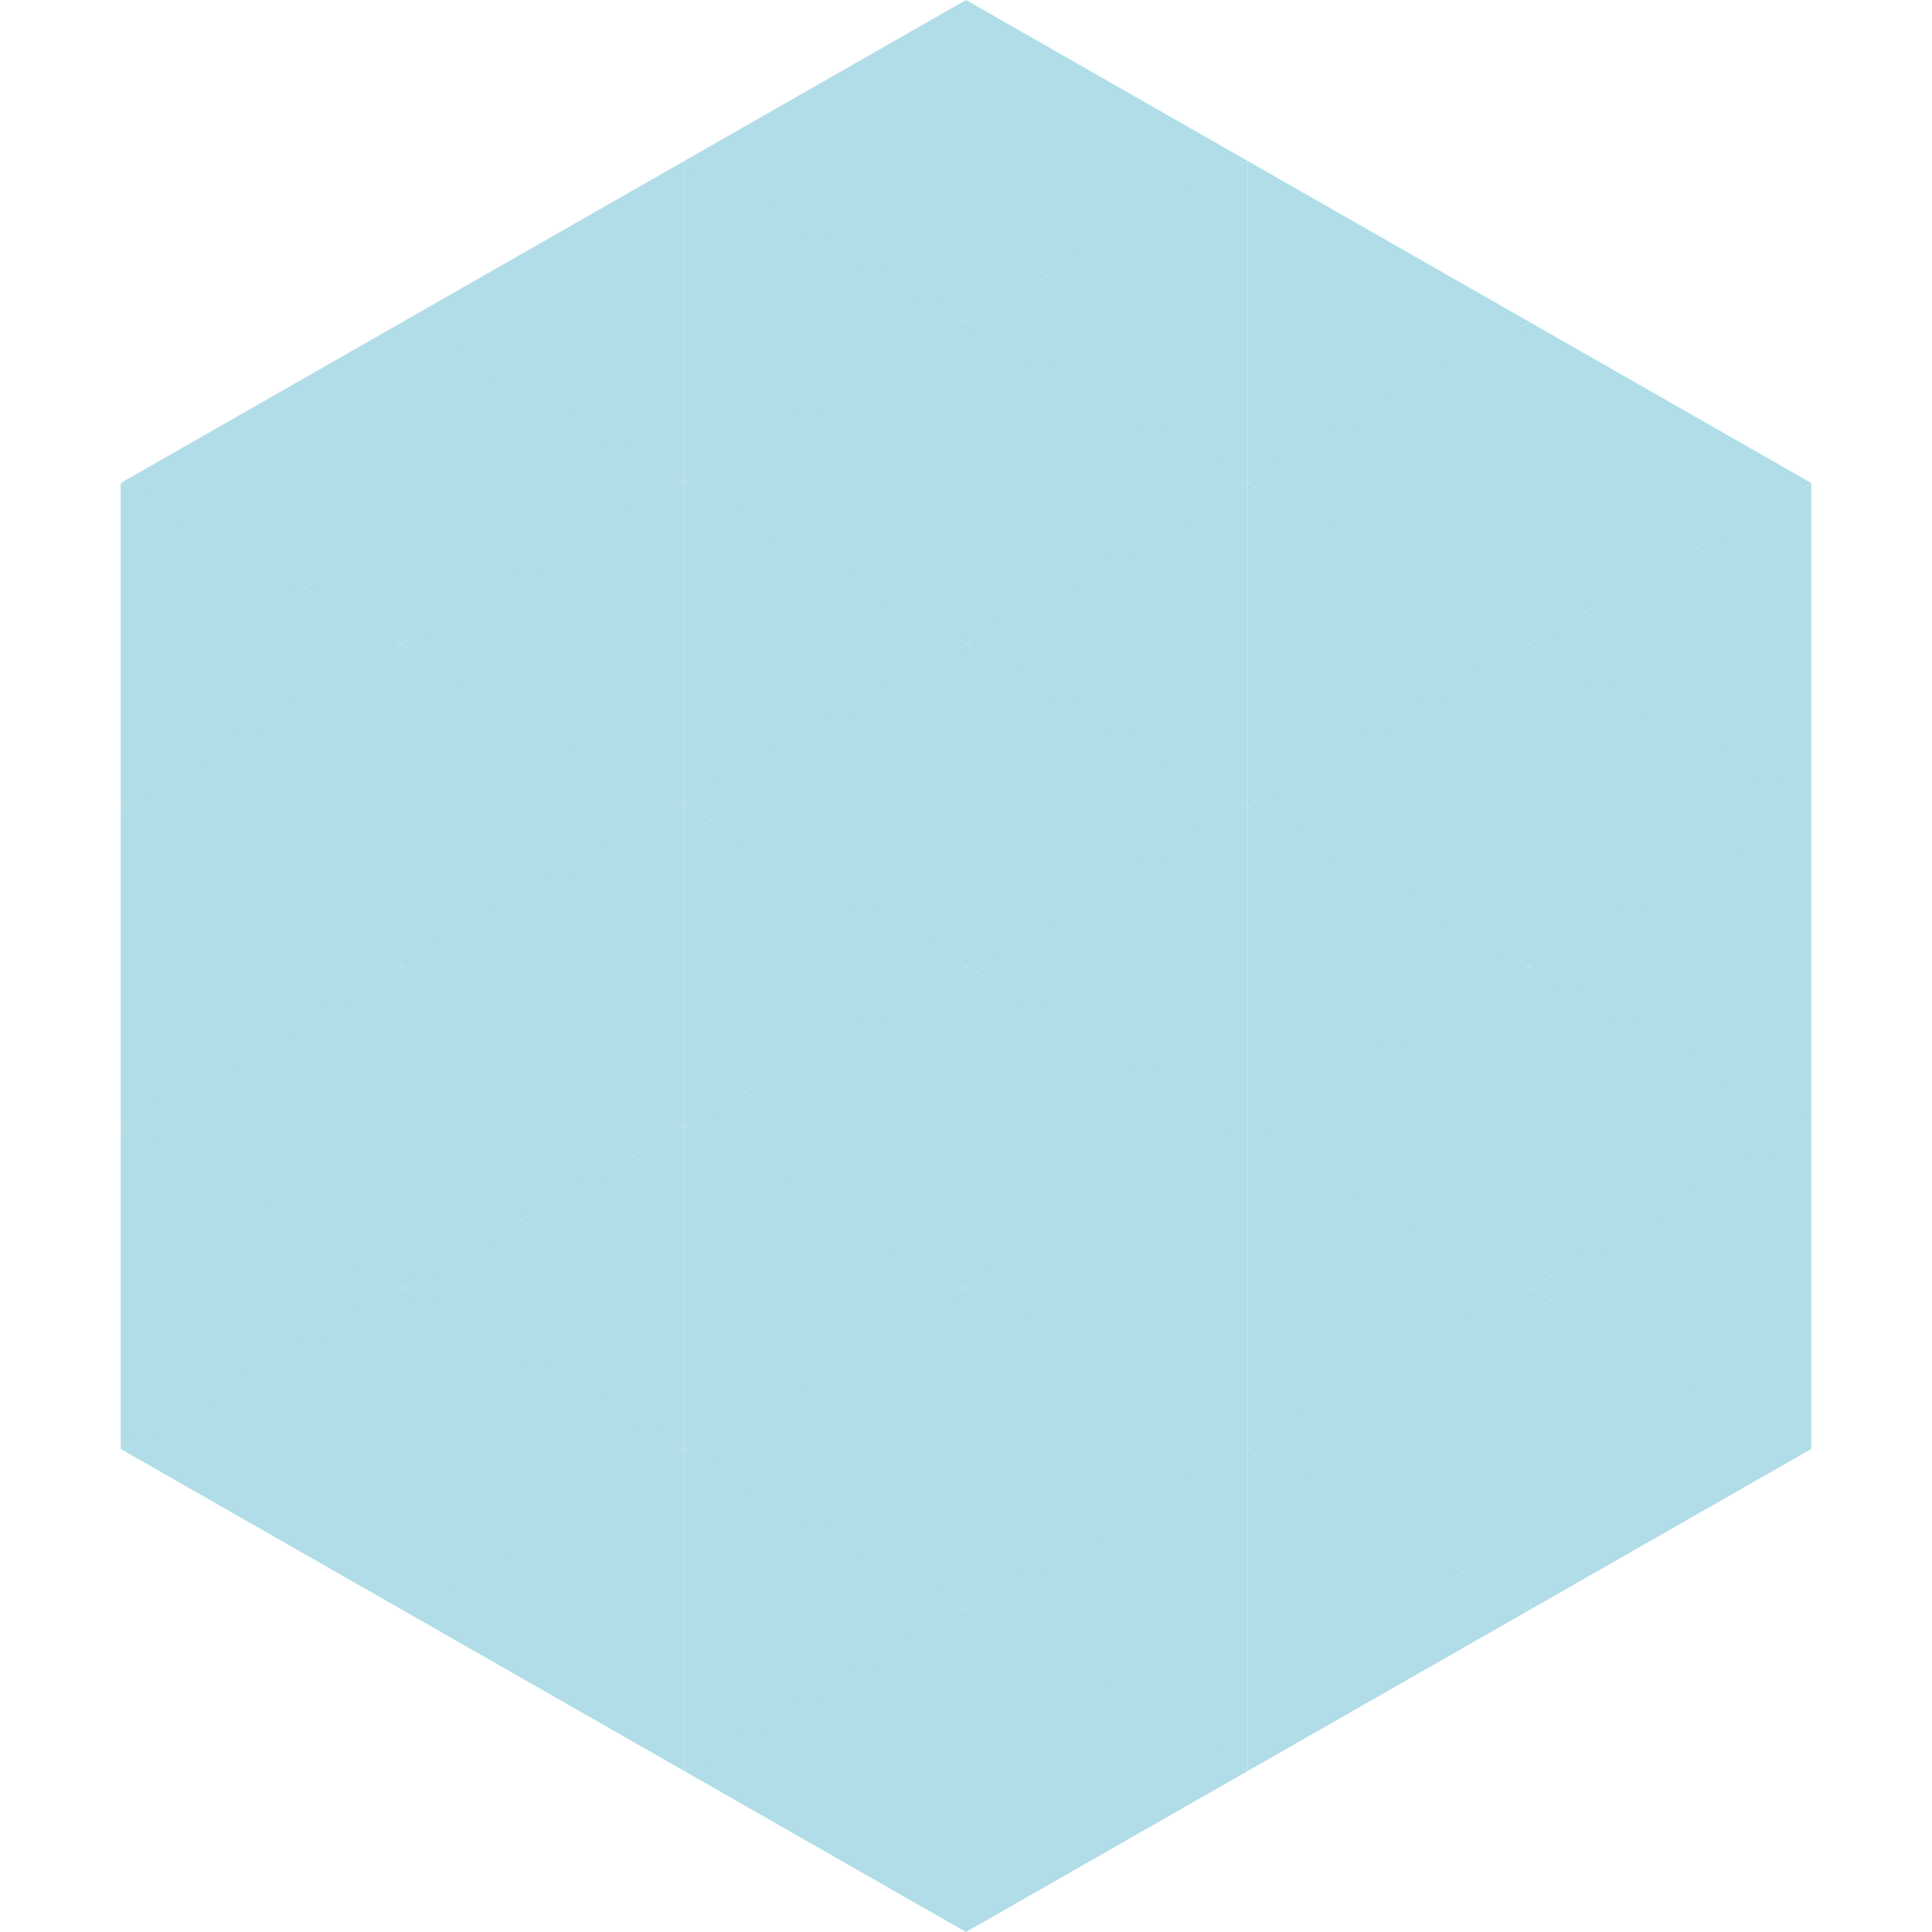 <?xml version="1.0"?>
<!-- Generated by SVGo -->
<svg width="240" height="240"
     xmlns="http://www.w3.org/2000/svg"
     xmlns:xlink="http://www.w3.org/1999/xlink">
<polygon points="50,40 15,60 50,80" style="fill:rgb(176,221,231)" />
<polygon points="190,40 225,60 190,80" style="fill:rgb(176,221,231)" />
<polygon points="15,60 50,80 15,100" style="fill:rgb(176,221,231)" />
<polygon points="225,60 190,80 225,100" style="fill:rgb(176,221,231)" />
<polygon points="50,80 15,100 50,120" style="fill:rgb(176,221,231)" />
<polygon points="190,80 225,100 190,120" style="fill:rgb(176,221,231)" />
<polygon points="15,100 50,120 15,140" style="fill:rgb(176,221,231)" />
<polygon points="225,100 190,120 225,140" style="fill:rgb(176,221,231)" />
<polygon points="50,120 15,140 50,160" style="fill:rgb(176,221,231)" />
<polygon points="190,120 225,140 190,160" style="fill:rgb(176,221,231)" />
<polygon points="15,140 50,160 15,180" style="fill:rgb(176,221,231)" />
<polygon points="225,140 190,160 225,180" style="fill:rgb(176,221,231)" />
<polygon points="50,160 15,180 50,200" style="fill:rgb(176,221,231)" />
<polygon points="190,160 225,180 190,200" style="fill:rgb(176,221,231)" />
<polygon points="15,180 50,200 15,220" style="fill:rgb(255,255,255); fill-opacity:0" />
<polygon points="225,180 190,200 225,220" style="fill:rgb(255,255,255); fill-opacity:0" />
<polygon points="50,0 85,20 50,40" style="fill:rgb(255,255,255); fill-opacity:0" />
<polygon points="190,0 155,20 190,40" style="fill:rgb(255,255,255); fill-opacity:0" />
<polygon points="85,20 50,40 85,60" style="fill:rgb(176,221,231)" />
<polygon points="155,20 190,40 155,60" style="fill:rgb(176,221,231)" />
<polygon points="50,40 85,60 50,80" style="fill:rgb(176,221,231)" />
<polygon points="190,40 155,60 190,80" style="fill:rgb(176,221,231)" />
<polygon points="85,60 50,80 85,100" style="fill:rgb(176,221,231)" />
<polygon points="155,60 190,80 155,100" style="fill:rgb(176,221,231)" />
<polygon points="50,80 85,100 50,120" style="fill:rgb(176,221,231)" />
<polygon points="190,80 155,100 190,120" style="fill:rgb(176,221,231)" />
<polygon points="85,100 50,120 85,140" style="fill:rgb(176,221,231)" />
<polygon points="155,100 190,120 155,140" style="fill:rgb(176,221,231)" />
<polygon points="50,120 85,140 50,160" style="fill:rgb(176,221,231)" />
<polygon points="190,120 155,140 190,160" style="fill:rgb(176,221,231)" />
<polygon points="85,140 50,160 85,180" style="fill:rgb(176,221,231)" />
<polygon points="155,140 190,160 155,180" style="fill:rgb(176,221,231)" />
<polygon points="50,160 85,180 50,200" style="fill:rgb(176,221,231)" />
<polygon points="190,160 155,180 190,200" style="fill:rgb(176,221,231)" />
<polygon points="85,180 50,200 85,220" style="fill:rgb(176,221,231)" />
<polygon points="155,180 190,200 155,220" style="fill:rgb(176,221,231)" />
<polygon points="120,0 85,20 120,40" style="fill:rgb(176,221,231)" />
<polygon points="120,0 155,20 120,40" style="fill:rgb(176,221,231)" />
<polygon points="85,20 120,40 85,60" style="fill:rgb(176,221,231)" />
<polygon points="155,20 120,40 155,60" style="fill:rgb(176,221,231)" />
<polygon points="120,40 85,60 120,80" style="fill:rgb(176,221,231)" />
<polygon points="120,40 155,60 120,80" style="fill:rgb(176,221,231)" />
<polygon points="85,60 120,80 85,100" style="fill:rgb(176,221,231)" />
<polygon points="155,60 120,80 155,100" style="fill:rgb(176,221,231)" />
<polygon points="120,80 85,100 120,120" style="fill:rgb(176,221,231)" />
<polygon points="120,80 155,100 120,120" style="fill:rgb(176,221,231)" />
<polygon points="85,100 120,120 85,140" style="fill:rgb(176,221,231)" />
<polygon points="155,100 120,120 155,140" style="fill:rgb(176,221,231)" />
<polygon points="120,120 85,140 120,160" style="fill:rgb(176,221,231)" />
<polygon points="120,120 155,140 120,160" style="fill:rgb(176,221,231)" />
<polygon points="85,140 120,160 85,180" style="fill:rgb(176,221,231)" />
<polygon points="155,140 120,160 155,180" style="fill:rgb(176,221,231)" />
<polygon points="120,160 85,180 120,200" style="fill:rgb(176,221,231)" />
<polygon points="120,160 155,180 120,200" style="fill:rgb(176,221,231)" />
<polygon points="85,180 120,200 85,220" style="fill:rgb(176,221,231)" />
<polygon points="155,180 120,200 155,220" style="fill:rgb(176,221,231)" />
<polygon points="120,200 85,220 120,240" style="fill:rgb(176,221,231)" />
<polygon points="120,200 155,220 120,240" style="fill:rgb(176,221,231)" />
<polygon points="85,220 120,240 85,260" style="fill:rgb(255,255,255); fill-opacity:0" />
<polygon points="155,220 120,240 155,260" style="fill:rgb(255,255,255); fill-opacity:0" />
</svg>
